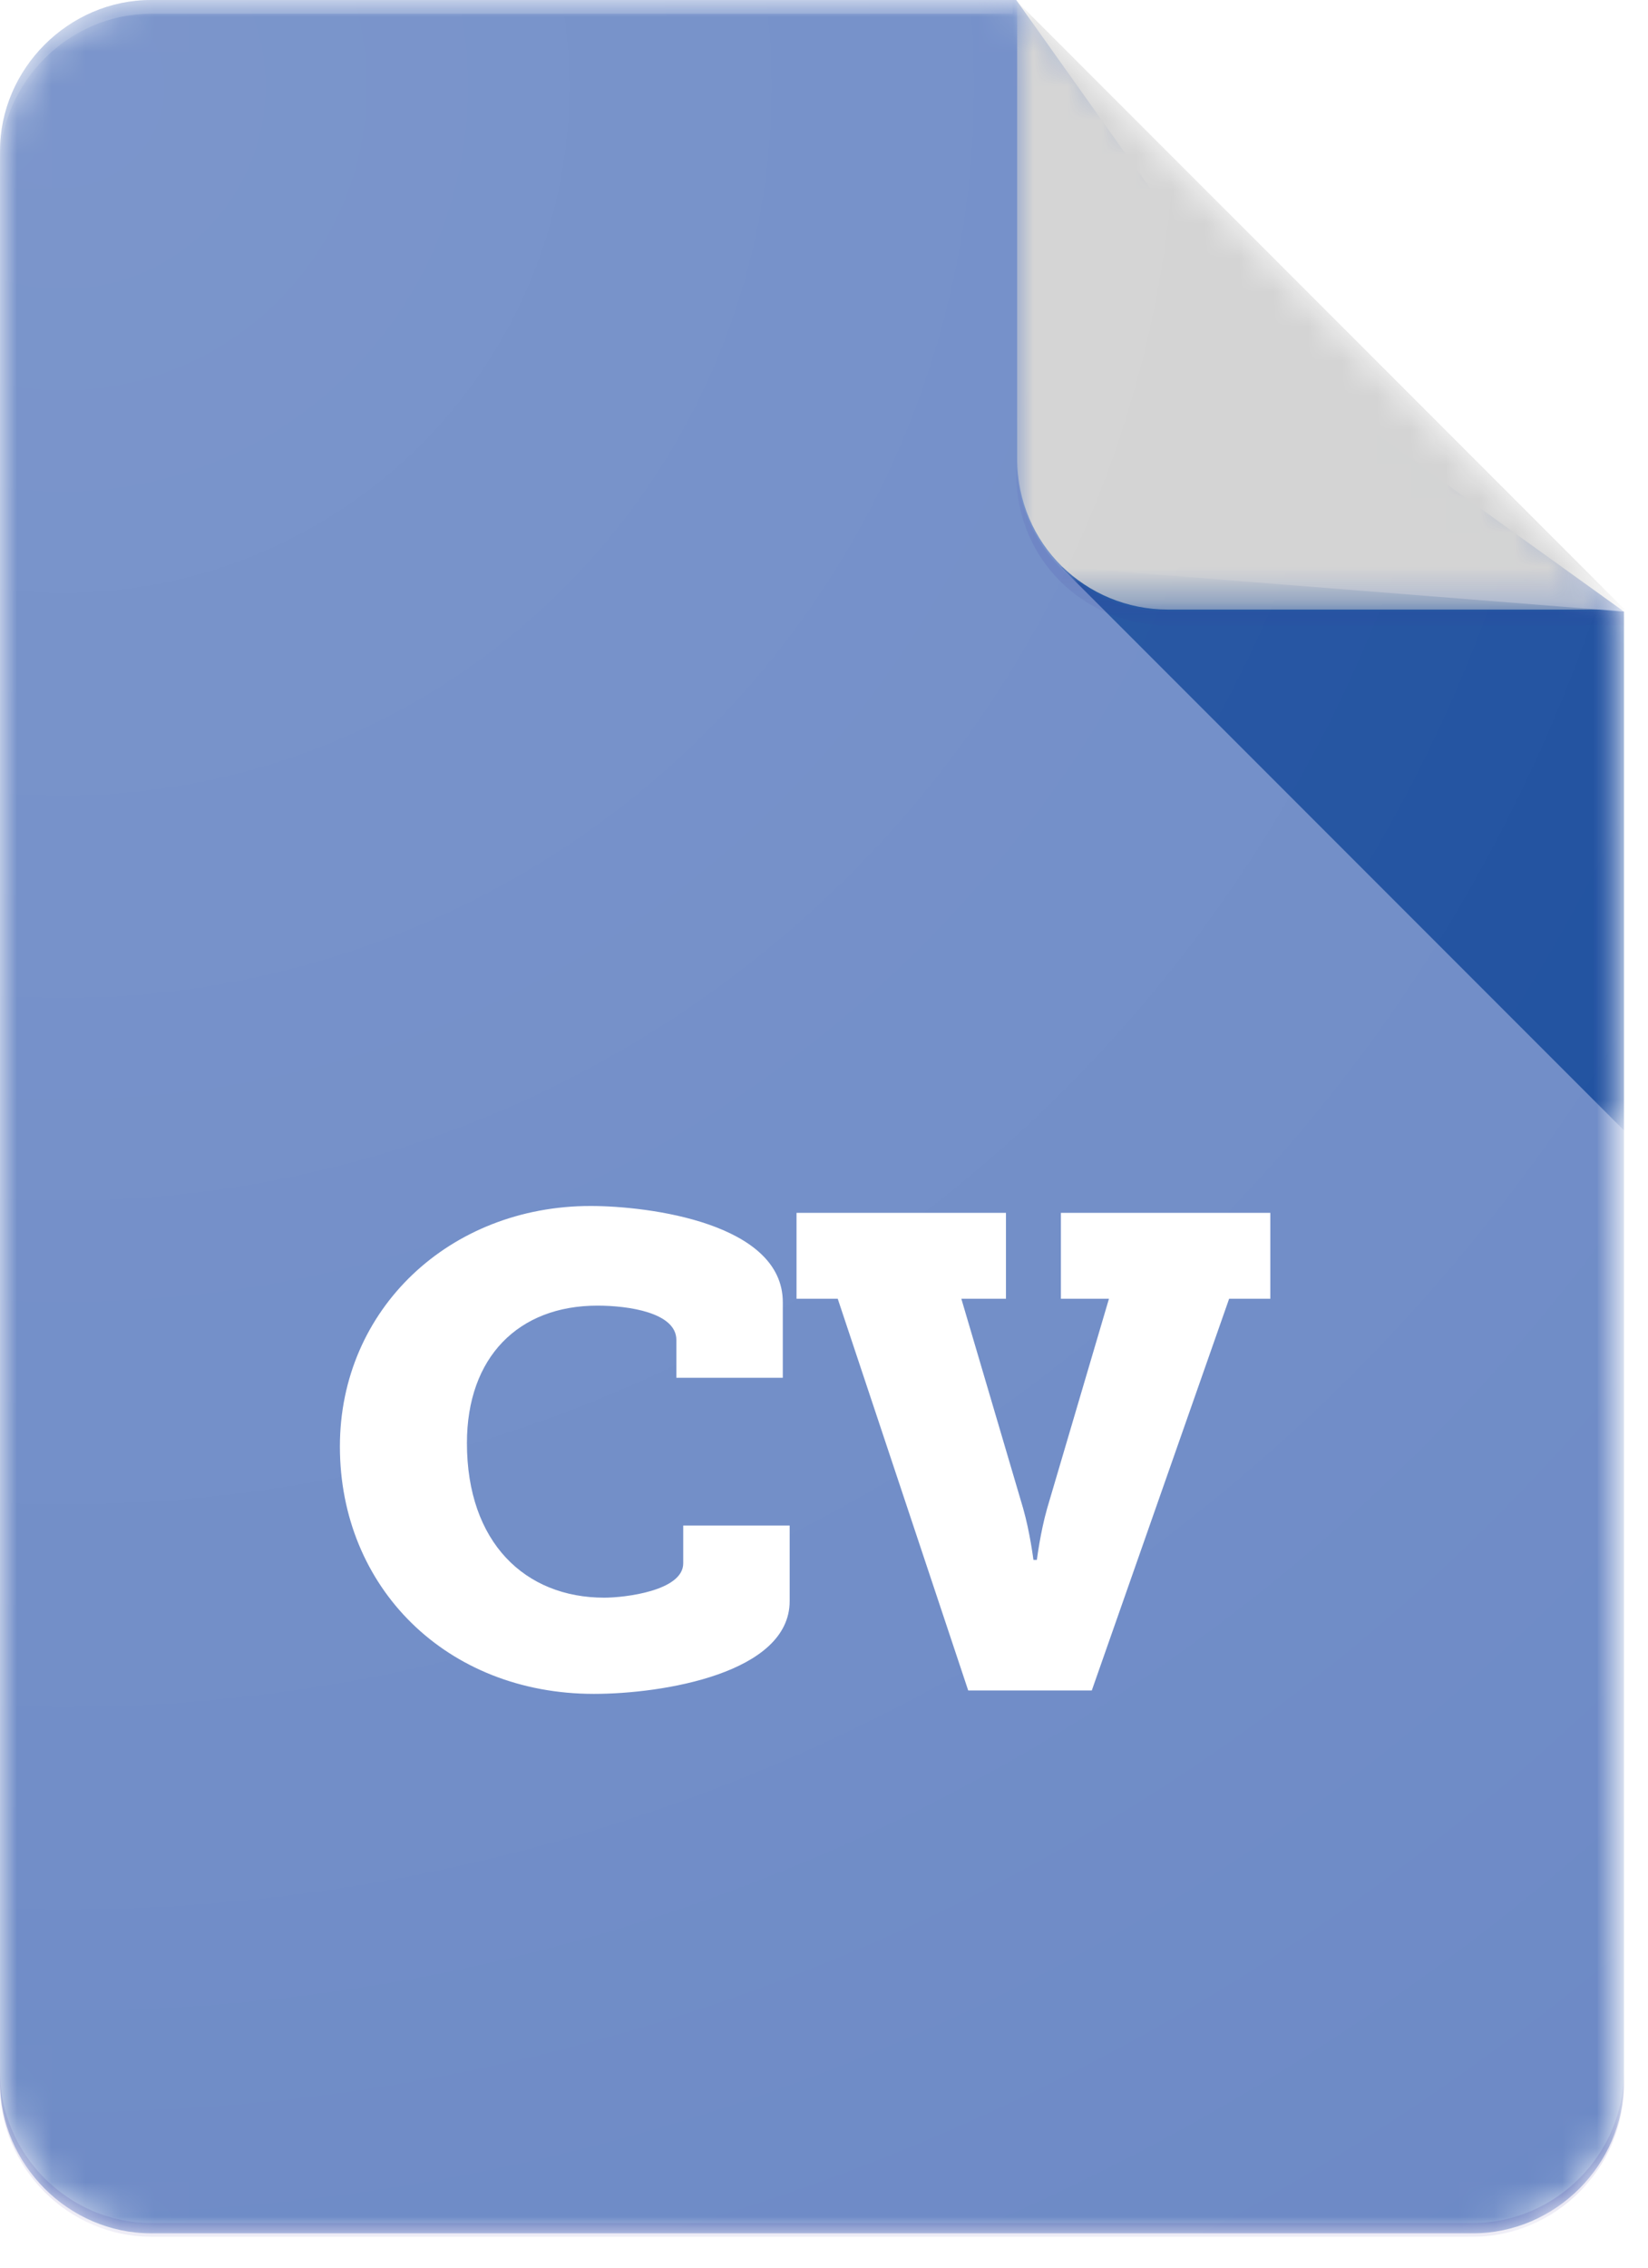 <?xml version="1.0" encoding="utf-8"?>
<!-- Generator: Adobe Illustrator 28.1.0, SVG Export Plug-In . SVG Version: 6.00 Build 0)  -->
<svg version="1.1" id="Layer_1" xmlns="http://www.w3.org/2000/svg" xmlns:xlink="http://www.w3.org/1999/xlink" x="0px" y="0px"
	 viewBox="0 0 48 66" style="enable-background:new 0 0 48 66;" xml:space="preserve">
<style type="text/css">
	.st0{filter:url(#Adobe_OpacityMaskFilter);}
	.st1{fill-rule:evenodd;clip-rule:evenodd;fill:#FFFFFF;}
	.st2{mask:url(#mask-2_00000169546992114583136280000002567833014638700962_);fill:#6D8AC6;}
	.st3{filter:url(#Adobe_OpacityMaskFilter_00000036235750189350260040000011908470061876325300_);}
	.st4{mask:url(#mask-6_00000057839877296845154950000003255232586378573482_);fill:#1C4E9E;}
	.st5{filter:url(#Adobe_OpacityMaskFilter_00000022550806751294745670000016837766403968261026_);}
	.st6{mask:url(#mask-9_00000072266868418345597080000004372426005229243264_);}
	.st7{fill:#D2D2D2;}
	.st8{filter:url(#Adobe_OpacityMaskFilter_00000131343196346754132720000002607709561970365115_);}
	.st9{mask:url(#mask-11_00000145016387444906786540000016386469871825757115_);fill:#FFFFFF;fill-opacity:0.2;}
	.st10{filter:url(#Adobe_OpacityMaskFilter_00000019677489256299833280000000206814291171124408_);}
	.st11{mask:url(#mask-13_00000106128446764723205420000009473441912155410077_);fill:#311B92;fill-opacity:0.2;}
	.st12{filter:url(#Adobe_OpacityMaskFilter_00000101794095424319706160000013921777689890353297_);}
	.st13{mask:url(#mask-15_00000183938278168672979280000015740160815761285043_);fill:#311B92;fill-opacity:0.1;}
	.st14{fill:url(#Path_00000148642774246375099960000009269053183045621405_);}
	.st15{fill:#FFFFFF;}
</style>
<g id="Page-1">
	<g id="Consumer-Apps-Forms-Large-VD-R8" transform="translate(-449, -452)">
		<g id="Hero" transform="translate(0, 63)">
			<g id="Personal" transform="translate(277, 299)">
				<g id="Forms-icon" transform="translate(172, 90)">
					<g id="Group_00000104673763282962702650000004503186659271900340_">
						<g id="Clipped">
							<g id="SVGID_20_">
							</g>
							<defs>
								<filter id="Adobe_OpacityMaskFilter" filterUnits="userSpaceOnUse" x="0" y="0" width="47.3" height="65.1">
									<feColorMatrix  type="matrix" values="1 0 0 0 0  0 1 0 0 0  0 0 1 0 0  0 0 0 1 0"/>
								</filter>
							</defs>
							
								<mask maskUnits="userSpaceOnUse" x="0" y="0" width="47.3" height="65.1" id="mask-2_00000169546992114583136280000002567833014638700962_">
								<g class="st0">
									<path id="path-1_00000168094070756144562040000007255081619226636190_" class="st1" d="M29.6,0H4.4C2,0,0,2,0,4.4v56.2
										c0,2.4,2,4.4,4.4,4.4h38.5c2.4,0,4.4-2,4.4-4.4V17.8L29.6,0z"/>
								</g>
							</mask>
							<path id="Path" class="st2" d="M29.6,0H4.4C2,0,0,2,0,4.4v56.2c0,2.4,2,4.4,4.4,4.4h38.5c2.4,0,4.4-2,4.4-4.4V17.8L37,10.4
								L29.6,0z"/>
						</g>
						<g id="Clipped_00000032632077993133472400000003341750878479472562_">
							<g id="SVGID_00000145039557514357721240000007367044151180265377_">
							</g>
							<defs>
								
									<filter id="Adobe_OpacityMaskFilter_00000137131985212066335890000017710496646387958673_" filterUnits="userSpaceOnUse" x="30.9" y="16.5" width="16.5" height="16.4">
									<feColorMatrix  type="matrix" values="1 0 0 0 0  0 1 0 0 0  0 0 1 0 0  0 0 0 1 0"/>
								</filter>
							</defs>
							
								<mask maskUnits="userSpaceOnUse" x="30.9" y="16.5" width="16.5" height="16.4" id="mask-6_00000057839877296845154950000003255232586378573482_">
								<g style="filter:url(#Adobe_OpacityMaskFilter_00000137131985212066335890000017710496646387958673_);">
									<path id="path-5_00000030475533708669104530000015314338460210395797_" class="st1" d="M29.6,0H4.4C2,0,0,2,0,4.4v56.2
										c0,2.4,2,4.4,4.4,4.4h38.5c2.4,0,4.4-2,4.4-4.4V17.8L29.6,0z"/>
								</g>
							</mask>
							<polygon id="Path_00000092452550042771208170000007100915465157747588_" class="st4" points="30.9,16.5 47.3,32.9 47.3,17.8 
															"/>
						</g>
						<g id="Clipped_00000052064697479998524670000009019993706736682384_">
							<g id="SVGID_00000009567354869678080270000006184730949612204433_">
							</g>
							<defs>
								
									<filter id="Adobe_OpacityMaskFilter_00000111164613341182840570000000947982887960523929_" filterUnits="userSpaceOnUse" x="29.6" y="0" width="17.8" height="17.8">
									<feColorMatrix  type="matrix" values="1 0 0 0 0  0 1 0 0 0  0 0 1 0 0  0 0 0 1 0"/>
								</filter>
							</defs>
							
								<mask maskUnits="userSpaceOnUse" x="29.6" y="0" width="17.8" height="17.8" id="mask-9_00000072266868418345597080000004372426005229243264_">
								<g style="filter:url(#Adobe_OpacityMaskFilter_00000111164613341182840570000000947982887960523929_);">
									<path id="path-8_00000019639676786933459760000011486046031074897537_" class="st1" d="M29.6,0H4.4C2,0,0,2,0,4.4v56.2
										c0,2.4,2,4.4,4.4,4.4h38.5c2.4,0,4.4-2,4.4-4.4V17.8L29.6,0z"/>
								</g>
							</mask>
							<g id="Group" class="st6">
								<g transform="translate(26.625, -2.958)">
									<path id="Path_00000078005081410464825160000008697049566546161589_" class="st7" d="M3,3v13.3c0,2.5,2,4.4,4.4,4.4h13.3
										L3,3z"/>
								</g>
							</g>
						</g>
						<g id="Clipped_00000165940373634184526160000000776618956469510584_">
							<g id="SVGID_00000112615575590149323400000016090754151325247647_">
							</g>
							<defs>
								
									<filter id="Adobe_OpacityMaskFilter_00000132771049793657046950000007696654118017797538_" filterUnits="userSpaceOnUse" x="0" y="0" width="29.6" height="4.8">
									<feColorMatrix  type="matrix" values="1 0 0 0 0  0 1 0 0 0  0 0 1 0 0  0 0 0 1 0"/>
								</filter>
							</defs>
							
								<mask maskUnits="userSpaceOnUse" x="0" y="0" width="29.6" height="4.8" id="mask-11_00000145016387444906786540000016386469871825757115_">
								<g style="filter:url(#Adobe_OpacityMaskFilter_00000132771049793657046950000007696654118017797538_);">
									<path id="path-10_00000115501725294271621160000009673229035339008696_" class="st1" d="M29.6,0H4.4C2,0,0,2,0,4.4v56.2
										c0,2.4,2,4.4,4.4,4.4h38.5c2.4,0,4.4-2,4.4-4.4V17.8L29.6,0z"/>
								</g>
							</mask>
							<path id="Path_00000052106458700986765590000004749320794328152510_" class="st9" d="M4.4,0C2,0,0,2,0,4.4v0.4
								c0-2.4,2-4.4,4.4-4.4h25.1V0H4.4z"/>
						</g>
						<g id="Clipped_00000118387658965775610590000013630260944755985831_">
							<g id="SVGID_00000039840247686867548410000015027201705159257771_">
							</g>
							<defs>
								
									<filter id="Adobe_OpacityMaskFilter_00000152944162261757333760000001944815326427745203_" filterUnits="userSpaceOnUse" x="0" y="60.3" width="47.3" height="4.8">
									<feColorMatrix  type="matrix" values="1 0 0 0 0  0 1 0 0 0  0 0 1 0 0  0 0 0 1 0"/>
								</filter>
							</defs>
							
								<mask maskUnits="userSpaceOnUse" x="0" y="60.3" width="47.3" height="4.8" id="mask-13_00000106128446764723205420000009473441912155410077_">
								<g style="filter:url(#Adobe_OpacityMaskFilter_00000152944162261757333760000001944815326427745203_);">
									<path id="path-12_00000048501588007021352160000009305219020191323269_" class="st1" d="M29.6,0H4.4C2,0,0,2,0,4.4v56.2
										c0,2.4,2,4.4,4.4,4.4h38.5c2.4,0,4.4-2,4.4-4.4V17.8L29.6,0z"/>
								</g>
							</mask>
							<path id="Path_00000181069354272544686670000003958973623293402754_" class="st11" d="M42.9,64.7H4.4c-2.4,0-4.4-2-4.4-4.4
								v0.4c0,2.4,2,4.4,4.4,4.4h38.5c2.4,0,4.4-2,4.4-4.4v-0.4C47.3,62.7,45.3,64.7,42.9,64.7z"/>
						</g>
						<g id="Clipped_00000053522306794315289300000009599067970761396396_">
							<g id="SVGID_00000116931939182615053250000015734678695044074883_">
							</g>
							<defs>
								
									<filter id="Adobe_OpacityMaskFilter_00000052805135469274947760000013441038323341583544_" filterUnits="userSpaceOnUse" x="29.6" y="13.3" width="17.7" height="4.8">
									<feColorMatrix  type="matrix" values="1 0 0 0 0  0 1 0 0 0  0 0 1 0 0  0 0 0 1 0"/>
								</filter>
							</defs>
							
								<mask maskUnits="userSpaceOnUse" x="29.6" y="13.3" width="17.7" height="4.8" id="mask-15_00000183938278168672979280000015740160815761285043_">
								<g style="filter:url(#Adobe_OpacityMaskFilter_00000052805135469274947760000013441038323341583544_);">
									<path id="path-14_00000088842915138351314260000012668360322750420899_" class="st1" d="M29.6,0H4.4C2,0,0,2,0,4.4v56.2
										c0,2.4,2,4.4,4.4,4.4h38.5c2.4,0,4.4-2,4.4-4.4V17.8L29.6,0z"/>
								</g>
							</mask>
							<path id="Path_00000083086263374220785760000004108169008232228015_" class="st13" d="M34,17.8c-2.5,0-4.4-2-4.4-4.4v0.4
								c0,2.5,2,4.4,4.4,4.4h13.3v-0.4H34z"/>
						</g>
					</g>
					
						<radialGradient id="Path_00000025422239253232052660000014796174891352849321_" cx="-275.032" cy="422.325" r="1.613" gradientTransform="matrix(47.333 0 0 -47.333 13019.666 19991.824)" gradientUnits="userSpaceOnUse">
						<stop  offset="0" style="stop-color:#FFFFFF;stop-opacity:0.1"/>
						<stop  offset="1" style="stop-color:#FFFFFF;stop-opacity:0"/>
					</radialGradient>
					
						<path id="Path_00000128481411524586490630000008452248483749054863_" style="fill:url(#Path_00000025422239253232052660000014796174891352849321_);" d="
						M29.6,0H4.4C2,0,0,2,0,4.4v56.2c0,2.4,2,4.4,4.4,4.4h38.5c2.4,0,4.4-2,4.4-4.4V17.8L29.6,0z"/>
				</g>
			</g>
		</g>
	</g>
</g>
<g>
	<path class="st15" d="M17.2,35.1c1.7,0,5.6,0.5,5.6,2.8v2.2h-3.1V39c0-0.8-1.4-1-2.3-1c-2.3,0-3.8,1.5-3.8,4c0,2.9,1.7,4.5,4,4.5
		c0.6,0,2.3-0.2,2.3-1v-1.1h3.1v2.2c0,2.1-3.7,2.7-5.7,2.7c-4.3,0-7.4-3.1-7.4-7.2C9.9,38.1,13.1,35.1,17.2,35.1z"/>
	<path class="st15" d="M24.4,37.8h-1.2v-2.5h6.1v2.5H28l1.8,6.1c0.2,0.7,0.3,1.5,0.3,1.5h0.1c0,0,0.1-0.8,0.3-1.5l1.8-6.1h-1.4v-2.5
		H37v2.5h-1.2l-4,11.4h-3.6L24.4,37.8z"/>
</g>
</svg>
